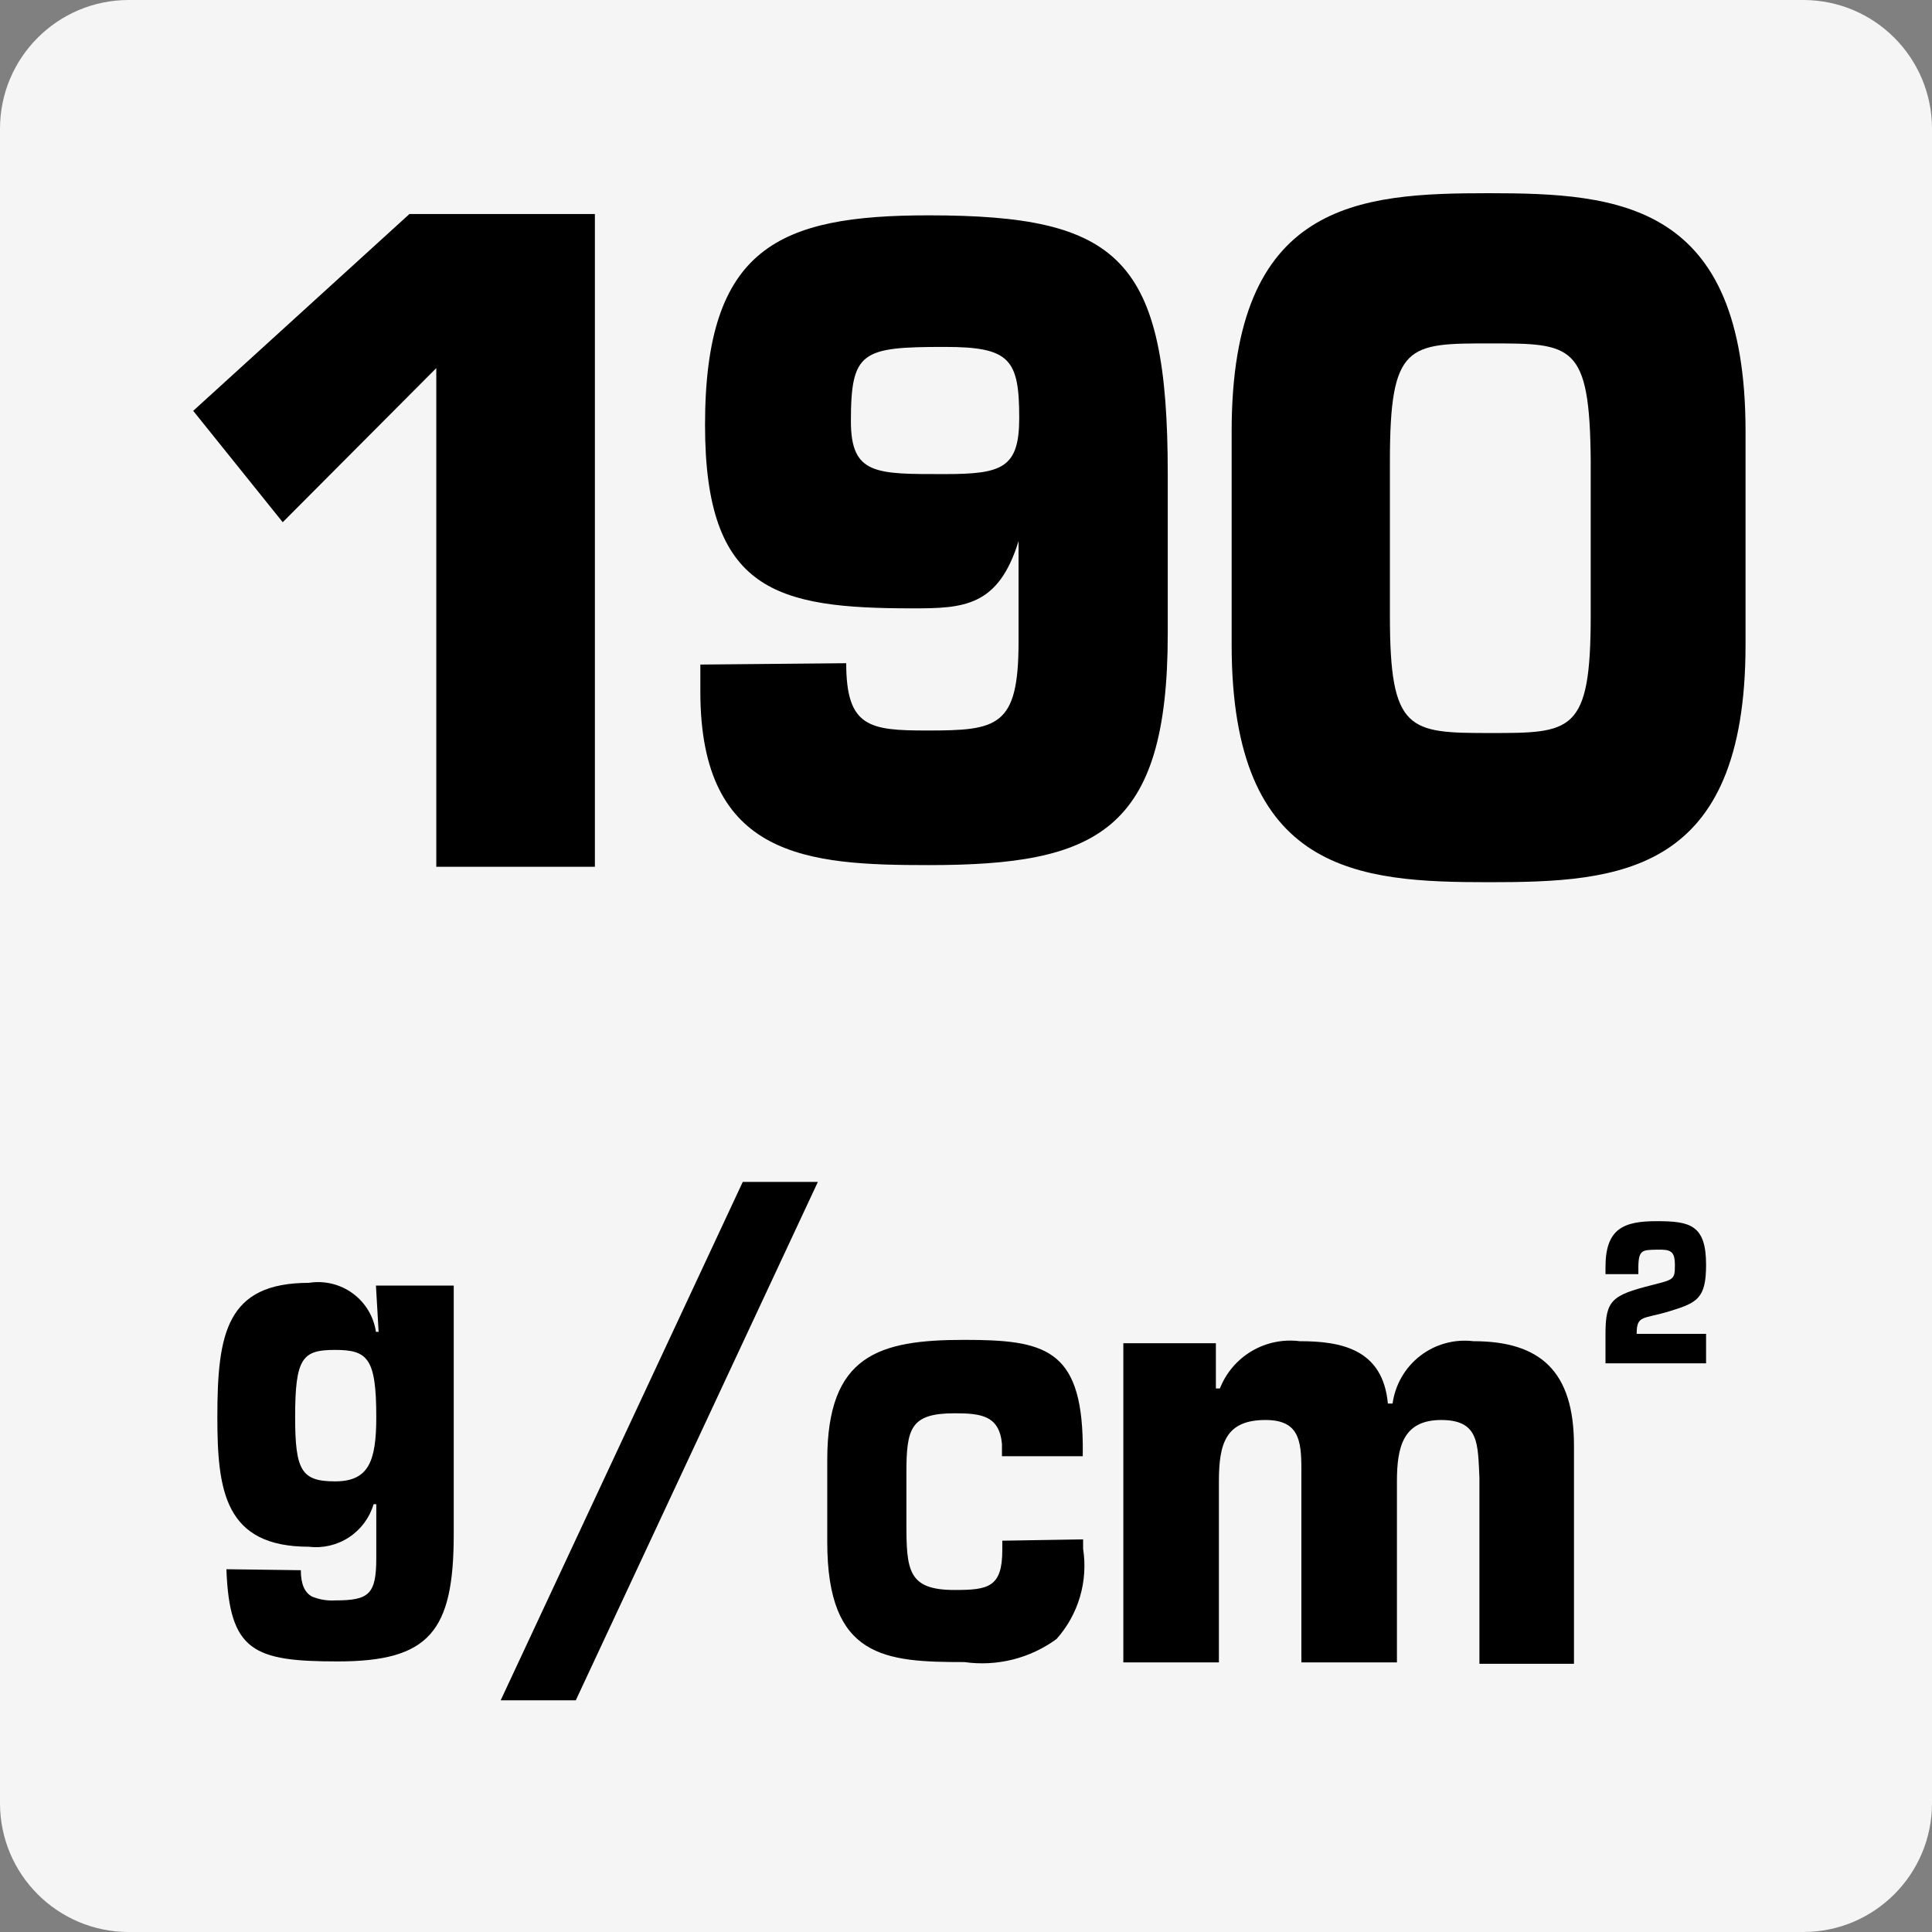 <?xml version="1.0" encoding="UTF-8"?> <svg xmlns="http://www.w3.org/2000/svg" width="80" height="80" viewBox="0 0 80 80" fill="none"><rect x="0" y="0" width="80" height="80" fill="#808080" stroke="none"/><g clip-path="url(#clip0_5_37)"><path d="M74.668 0H5.331C2.387 0 0 2.387 0 5.331V74.668C0 77.613 2.387 80 5.331 80H74.668C77.613 80 80 77.613 80 74.668V5.331C80 2.387 77.613 0 74.668 0Z" fill="#F5F5F5"></path><path d="M23.842 70.406H20.732L30.756 48.941H33.866L23.842 70.406Z" fill="black"></path><path d="M12.457 65.019C12.457 65.616 12.624 65.936 12.901 66.102C13.213 66.234 13.55 66.291 13.887 66.269C15.276 66.269 15.581 66.019 15.581 64.519V62.284H15.47C15.304 62.847 14.943 63.333 14.453 63.656C13.962 63.979 13.373 64.117 12.79 64.047C9.305 64.047 9 61.729 9 58.674C9 55.189 9.389 53.12 12.79 53.12C13.106 53.069 13.429 53.081 13.74 53.156C14.051 53.23 14.344 53.365 14.602 53.554C14.861 53.742 15.079 53.98 15.245 54.254C15.41 54.528 15.52 54.831 15.567 55.148H15.678L15.567 53.232H18.788V63.534C18.788 67.56 17.775 68.796 13.984 68.796C10.499 68.796 9.5 68.379 9.375 64.978L12.457 65.019ZM15.581 58.674C15.581 56.23 15.22 55.897 13.873 55.897C12.527 55.897 12.221 56.217 12.221 58.674C12.221 60.896 12.485 61.34 13.873 61.34C15.262 61.34 15.581 60.521 15.581 58.674Z" fill="black"></path><path d="M50.347 55.62V57.494H50.513C50.767 56.846 51.231 56.302 51.829 55.947C52.428 55.593 53.128 55.448 53.818 55.536C55.526 55.536 57.261 55.855 57.469 58.119H57.664C57.771 57.335 58.182 56.625 58.808 56.142C59.434 55.659 60.225 55.441 61.01 55.536C63.787 55.536 65.175 56.786 65.175 59.854V68.893H61.26V61.187C61.19 59.799 61.26 58.799 59.677 58.799C58.094 58.799 57.844 59.924 57.844 61.34V68.837H53.887V60.826C53.887 59.632 53.776 58.799 52.402 58.799C50.763 58.799 50.472 59.757 50.472 61.34V68.837H46.515V55.62H50.347Z" fill="black"></path><path d="M70.645 56.453H66.48V55.231C66.48 53.842 66.744 53.634 68.382 53.218C69.299 52.982 69.354 52.995 69.354 52.398C69.354 51.801 69.187 51.732 68.604 51.746C68.021 51.76 67.855 51.746 67.841 52.426V52.759H66.48V52.468C66.48 50.871 67.23 50.566 68.604 50.566C69.979 50.566 70.645 50.718 70.645 52.371C70.645 53.759 70.284 53.94 69.16 54.287C68.035 54.634 67.771 54.439 67.771 55.231H70.645V56.453Z" fill="black"></path><path d="M44.849 63.742V64.13C44.953 64.795 44.909 65.475 44.719 66.121C44.53 66.767 44.199 67.362 43.752 67.865C42.653 68.671 41.283 69.014 39.934 68.823C36.643 68.823 34.255 68.657 34.255 63.853V60.451C34.255 56.105 36.393 55.481 39.934 55.481C43.238 55.481 44.779 55.842 44.835 59.785V60.298H41.489V59.785C41.378 58.618 40.628 58.521 39.531 58.521C37.698 58.521 37.532 59.146 37.532 61.007V63.061C37.532 65.033 37.601 65.838 39.531 65.838C40.919 65.838 41.503 65.727 41.503 64.186V63.797L44.849 63.742Z" fill="black"></path><path d="M72.279 17.857V26.701C72.279 36.216 67.034 36.53 61.647 36.53C56.259 36.53 51 36.173 51 26.701V17.857C51 8.342 56.259 8 61.647 8C67.034 8 72.279 8.385 72.279 17.857ZM57.553 19.055V25.503C57.553 30.296 58.335 30.353 61.704 30.353C65.073 30.353 65.868 30.353 65.868 25.503V19.055C65.826 14.22 65.101 14.22 61.704 14.22C58.306 14.22 57.553 14.22 57.553 19.084" fill="black"></path><path d="M35.04 27.462C35.04 30.109 35.998 30.249 38.386 30.249C41.301 30.249 42.176 30.109 42.176 26.584V22.404C41.343 25.121 39.899 25.191 37.803 25.191C32.152 25.191 29.194 24.494 29.194 17.597C29.194 10.226 32.277 8.917 38.455 8.917C46.355 8.917 48.354 10.686 48.354 19.617V26.25C48.354 34.443 45.425 35.822 38.455 35.822C33.471 35.822 29 35.543 29 28.646V27.518L35.04 27.462ZM42.204 17.305C42.204 14.866 41.815 14.365 39.121 14.365C35.678 14.365 35.234 14.546 35.234 17.444C35.234 19.673 36.289 19.631 39.121 19.631C41.496 19.631 42.204 19.381 42.204 17.305" fill="black"></path><path d="M24.633 35.892H18.066V15.242L11.707 21.624L8 17.012L16.955 8.861H24.633V35.892Z" fill="black"></path></g><defs><clipPath id="clip0_5_37"><rect width="80" height="80" fill="white"></rect></clipPath></defs></svg> 